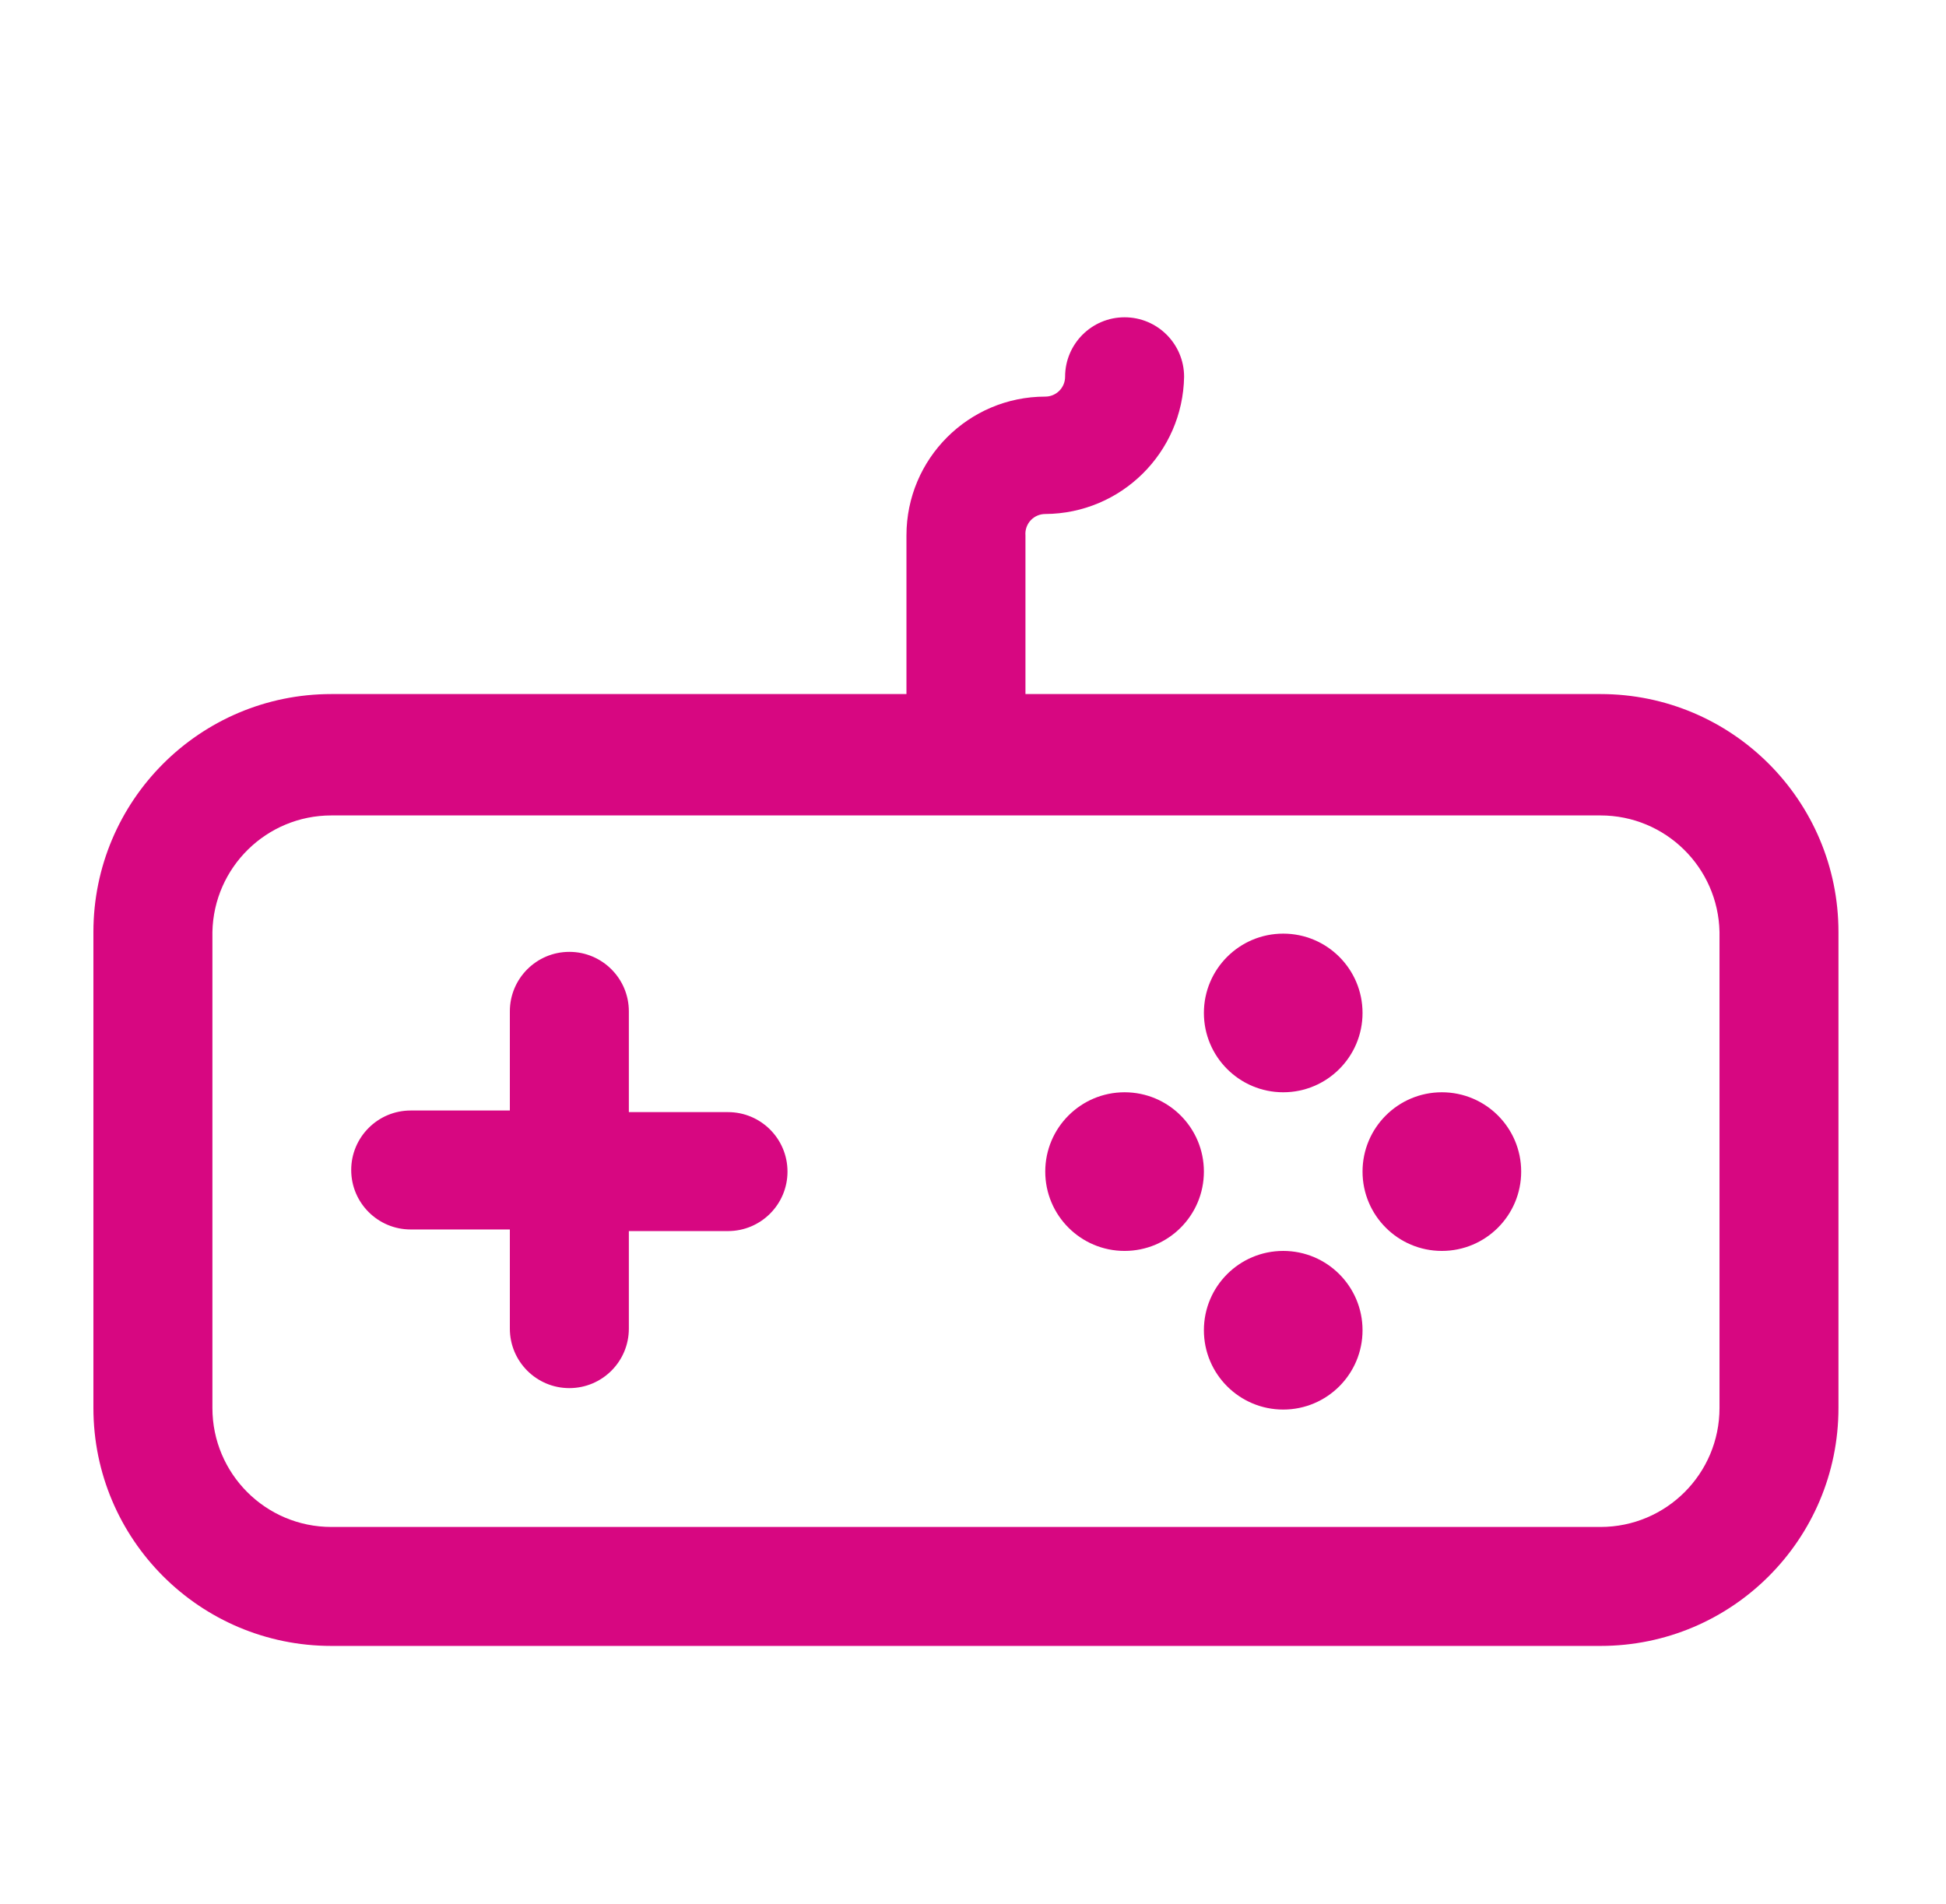 <svg width="46" height="45" viewBox="0 0 46 45" fill="none" xmlns="http://www.w3.org/2000/svg">
<path fill-rule="evenodd" clip-rule="evenodd" d="M24.24 16.406H37.833C40.94 16.406 43.458 18.925 43.458 22.031V33.281C43.458 36.388 40.94 38.906 37.833 38.906H7.833C4.727 38.906 2.208 36.388 2.208 33.281V22.031C2.208 18.925 4.727 16.406 7.833 16.406H21.427V12.656C21.427 10.844 22.896 9.375 24.708 9.375C24.967 9.375 25.177 9.165 25.177 8.906C25.177 8.13 25.807 7.5 26.583 7.5C27.36 7.5 27.99 8.13 27.99 8.906C27.959 10.7 26.502 12.14 24.708 12.15C24.577 12.15 24.452 12.204 24.363 12.3C24.274 12.396 24.229 12.526 24.24 12.656V16.406ZM37.833 36.094C39.387 36.094 40.646 34.835 40.646 33.281V22.031C40.615 20.5 39.365 19.275 37.833 19.275H7.833C6.302 19.275 5.052 20.5 5.021 22.031V33.281C5.021 34.835 6.28 36.094 7.833 36.094H37.833Z" fill="#D70781"/>
<path d="M17.208 26.288H14.865V23.906C14.865 23.13 14.235 22.5 13.458 22.5C12.682 22.5 12.052 23.13 12.052 23.906V26.25H9.708C8.932 26.25 8.302 26.88 8.302 27.656C8.302 28.433 8.932 29.062 9.708 29.062H12.052V31.406C12.052 32.183 12.682 32.812 13.458 32.812C14.235 32.812 14.865 32.183 14.865 31.406V29.1H17.208C17.985 29.1 18.615 28.47 18.615 27.694C18.615 26.917 17.985 26.288 17.208 26.288Z" fill="#D70781"/>
<path d="M32.208 23.944C32.208 24.979 31.369 25.819 30.333 25.819C29.298 25.819 28.458 24.979 28.458 23.944C28.458 22.908 29.298 22.069 30.333 22.069C31.369 22.069 32.208 22.908 32.208 23.944Z" fill="#D70781"/>
<path d="M32.208 31.444C32.208 32.479 31.369 33.319 30.333 33.319C29.298 33.319 28.458 32.479 28.458 31.444C28.458 30.408 29.298 29.569 30.333 29.569C31.369 29.569 32.208 30.408 32.208 31.444Z" fill="#D70781"/>
<path d="M35.958 27.694C35.958 28.729 35.119 29.569 34.083 29.569C33.048 29.569 32.208 28.729 32.208 27.694C32.208 26.658 33.048 25.819 34.083 25.819C35.119 25.819 35.958 26.658 35.958 27.694Z" fill="#D70781"/>
<path d="M28.458 27.694C28.458 28.729 27.619 29.569 26.583 29.569C25.548 29.569 24.708 28.729 24.708 27.694C24.708 26.658 25.548 25.819 26.583 25.819C27.619 25.819 28.458 26.658 28.458 27.694Z" fill="#D70781"/>
</svg>
